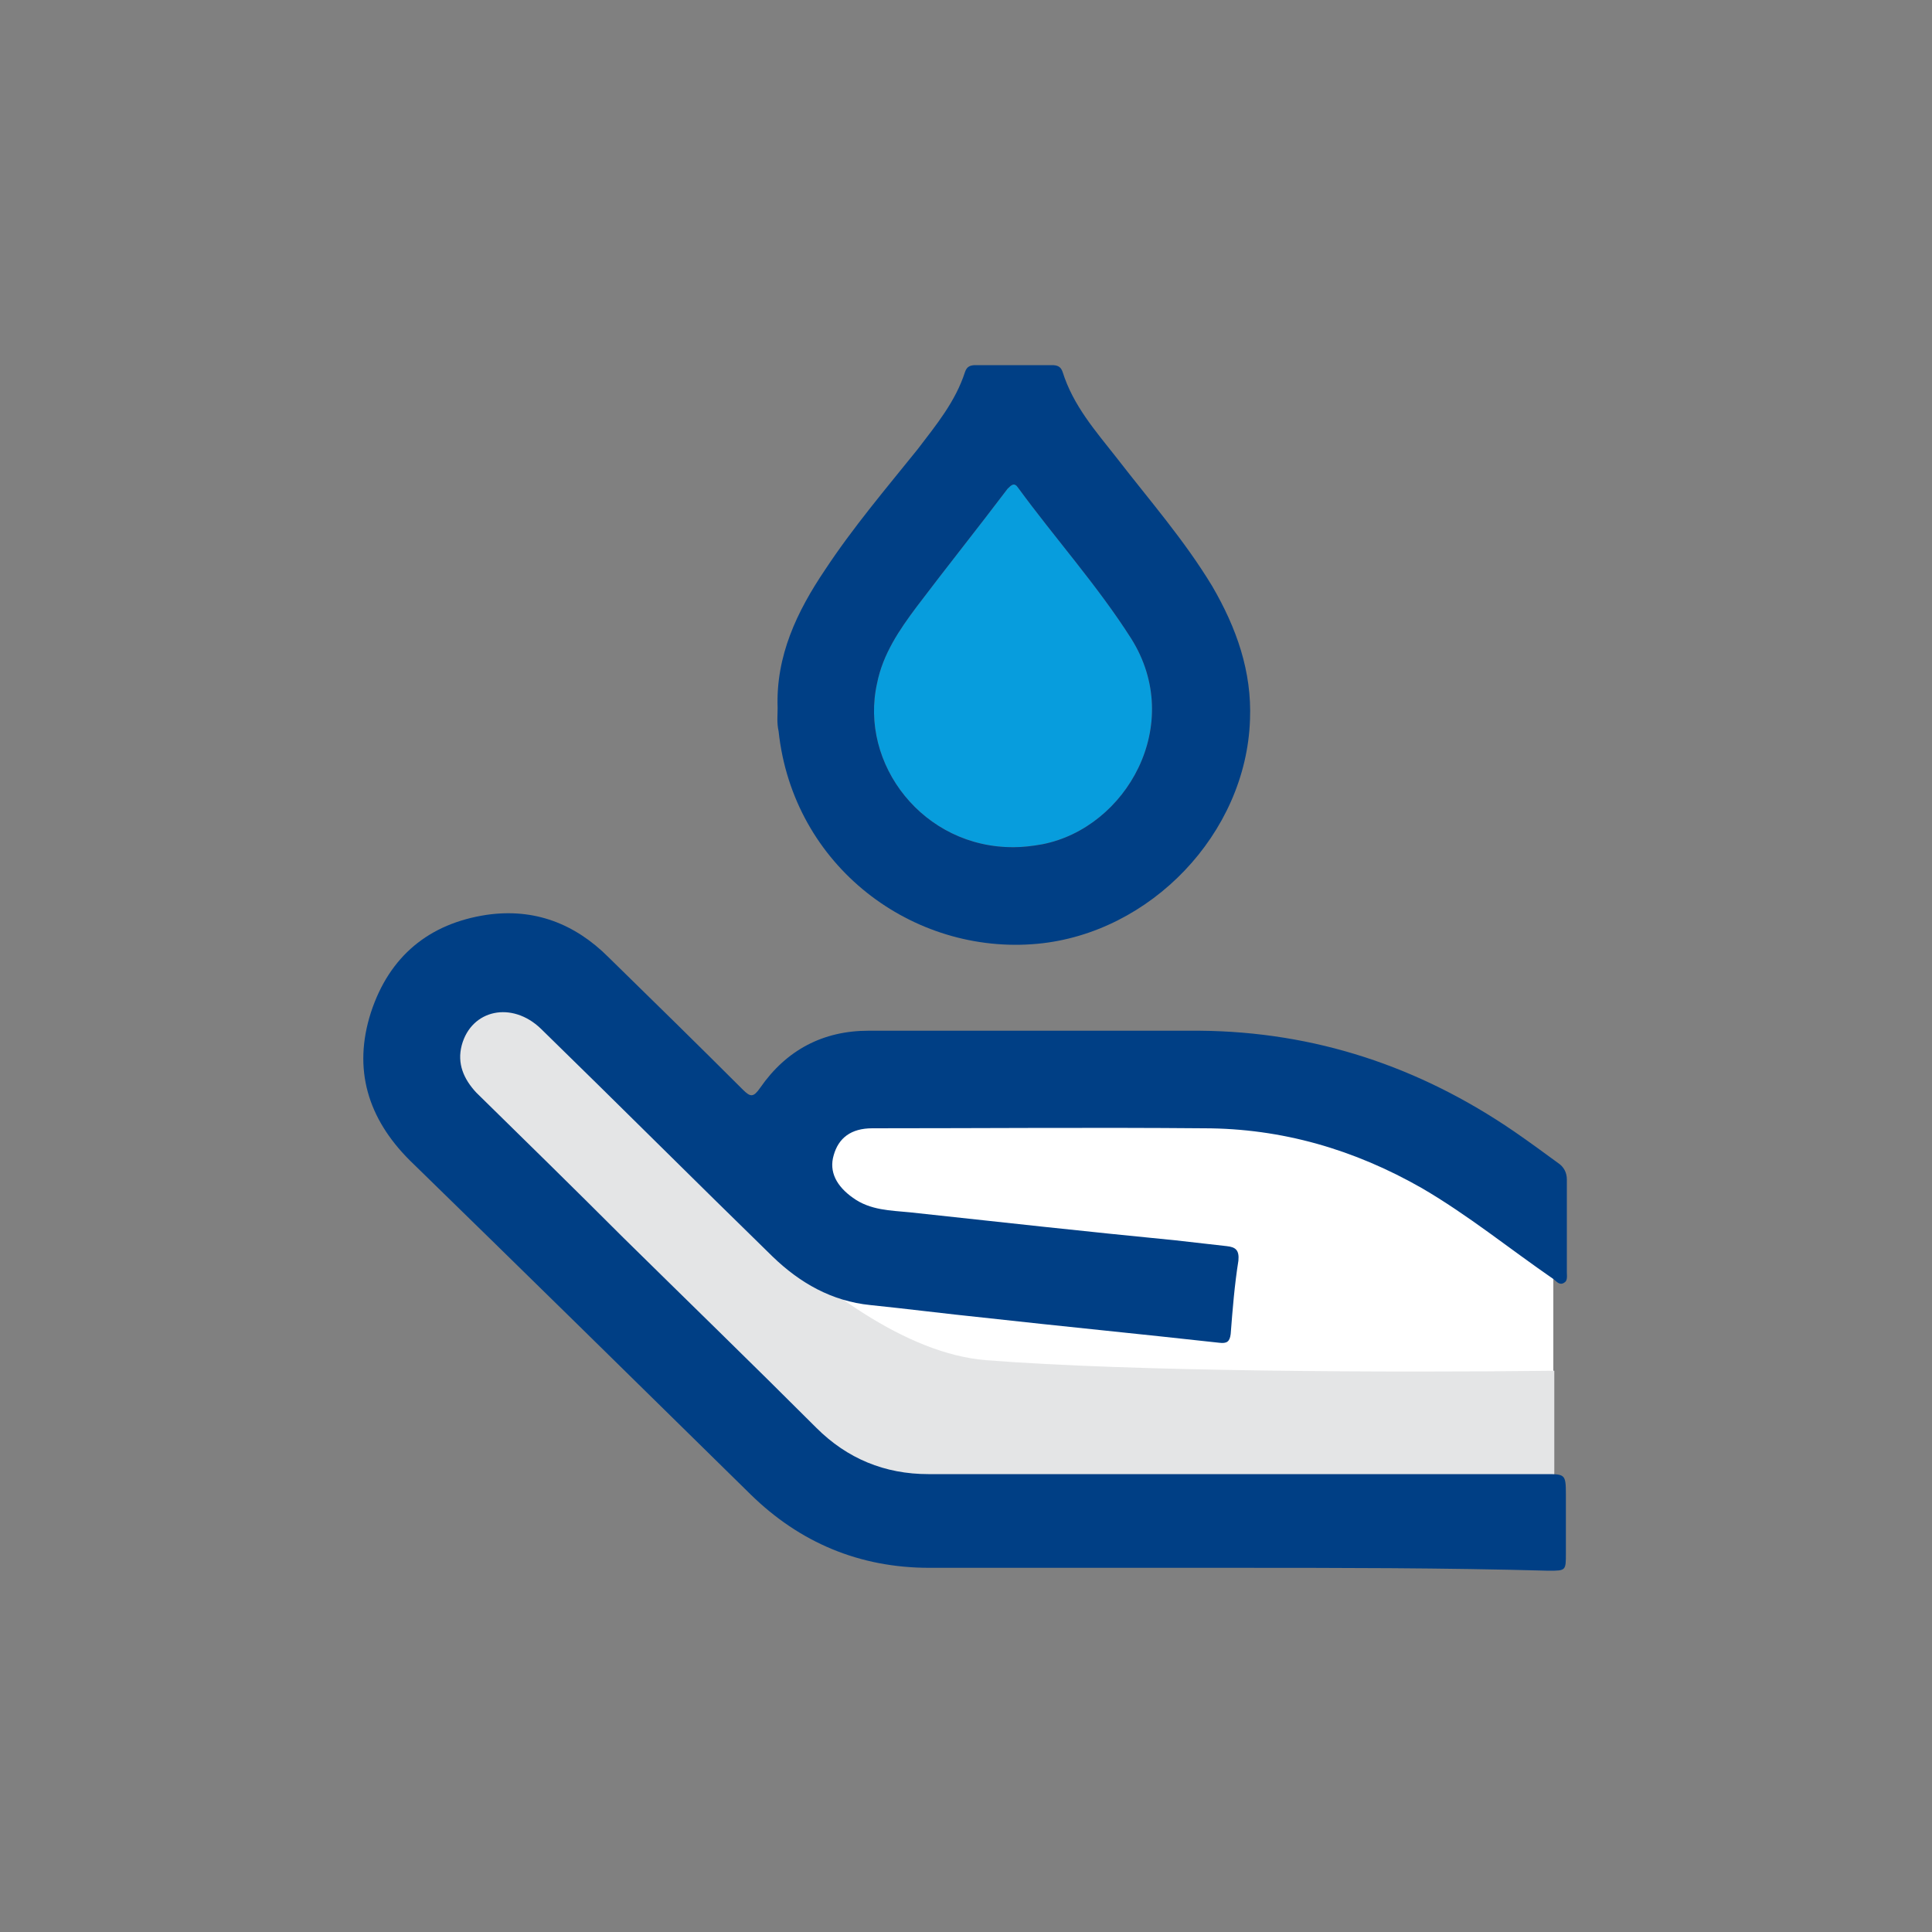 <?xml version="1.0" encoding="utf-8"?>
<!-- Generator: Adobe Illustrator 27.7.0, SVG Export Plug-In . SVG Version: 6.00 Build 0)  -->
<svg version="1.1" id="Capa_1" xmlns="http://www.w3.org/2000/svg" xmlns:xlink="http://www.w3.org/1999/xlink" x="0px" y="0px"
	 viewBox="0 0 200 200" style="enable-background:new 0 0 200 200;" xml:space="preserve">
<rect x="0" y="0" width="200" height="200" fill="#808080" stroke="none"/>
<style type="text/css">
	.st0{fill:#FFFFFF;}
	.st1{fill:#079DDD;}
	.st2{fill:#E4E5E6;}
	.st3{fill:#003F85;}
</style>
<g>
	<path class="st0" d="M160.8,160.5v-34.7L133,112.2l-45.5-0.5l-7.3,7.8l-23.3-18.9c0,0-20.3,1.5-13.6,12.6s46.5,44.6,46.5,44.6
		L160.8,160.5z"/>
	<path class="st1" d="M105,87.7c0.8,0,1.8-0.1,2.9-0.3c8.7-1.7,14.8-12.4,9.2-21.3c-3.5-5.5-7.9-10.4-11.7-15.6
		c-0.4-0.6-0.7-0.3-1.1,0.1c-3.1,4.1-6.3,8.1-9.4,12.2c-1.8,2.4-3.5,4.9-4.1,7.9C88.9,79.1,95.6,87.8,105,87.7z"/>
	<path class="st2" d="M102,140.8c-16.2-1.4-35.6-25.6-45.7-40.2c-3.4,0.4-18.9,2.6-12.9,12.5c6.8,11.1,46.5,44.6,46.5,44.6l71,2.8
		v-18.6C144.1,142.1,117.2,142,102,140.8z"/>
	<g id="_x39_XyMWo_00000082358805103011812240000015873347550349363382_">
		<g>
			<path class="st3" d="M127.5,162.3c-10.4,0-20.9,0-31.3,0c-7.2,0-13.4-2.6-18.5-7.6c-11.8-11.6-23.5-23.1-35.3-34.6
				c-4.3-4.3-5.9-9.4-4-15.3c1.9-5.8,6-9.2,12-10.1c4.9-0.7,9.1,0.9,12.6,4.4c4.7,4.6,9.3,9.1,13.9,13.7c0.8,0.8,1.1,0.8,1.8-0.2
				c2.7-3.9,6.5-5.9,11.2-5.9c11.4,0,22.9,0,34.3,0c11.9,0.1,22.7,3.7,32.5,10.4c1.6,1.1,3.1,2.2,4.6,3.3c0.6,0.4,0.9,1,0.9,1.7
				c0,3.2,0,6.4,0,9.6c0,0.4,0.1,0.9-0.3,1.1c-0.5,0.3-0.8-0.2-1.1-0.4c-4.5-3.1-8.8-6.6-13.6-9.4c-7-4-14.5-6.2-22.6-6.2
				c-11.4-0.1-22.9,0-34.3,0c-2.2,0-3.5,1-4,2.8c-0.5,1.7,0.3,3.2,2,4.4c1.8,1.3,3.9,1.3,5.9,1.5c9.2,1,18.3,2,27.5,2.9
				c1.8,0.2,3.5,0.4,5.3,0.6c0.9,0.1,1.3,0.4,1.2,1.5c-0.4,2.5-0.6,5-0.8,7.6c-0.1,0.8-0.4,1-1.2,0.9c-8.1-0.9-16.3-1.7-24.4-2.6
				c-3.9-0.4-7.8-0.9-11.7-1.3c-4-0.4-7.3-2.3-10.1-5c-8-7.8-16-15.8-24-23.6c-3-2.9-7.2-2-8.2,1.7c-0.5,1.9,0.2,3.5,1.5,4.9
				c5.1,5,10.2,10,15.2,15c6.7,6.6,13.4,13.1,20,19.7c3.2,3.2,7.1,4.8,11.6,4.8c21.3,0,42.6,0,63.9,0c2,0,2.1,0,2.1,2.1
				c0,2,0,4.1,0,6.1c0,1.8,0,1.8-1.8,1.8C149.5,162.3,138.5,162.3,127.5,162.3z"/>
			<path class="st3" d="M80.5,73.3c-0.2-5.4,2-10,4.9-14.3c2.9-4.4,6.3-8.4,9.6-12.5c1.9-2.5,3.9-4.9,4.9-8c0.2-0.6,0.6-0.7,1.1-0.7
				c2.6,0,5.3,0,7.9,0c0.5,0,0.9,0.1,1.1,0.7c1.1,3.5,3.4,6.1,5.6,8.9c3.4,4.4,7,8.5,9.9,13.3c2.5,4.3,4.1,8.8,3.9,13.8
				c-0.4,11.8-10.3,22.1-22,23.2c-12.9,1.2-25.3-8-26.8-22C80.4,74.8,80.5,74,80.5,73.3z M105,87.7c0.8,0,1.8-0.1,2.9-0.3
				c8.7-1.7,14.8-12.4,9.2-21.3c-3.5-5.5-7.9-10.4-11.7-15.6c-0.4-0.6-0.7-0.3-1.1,0.1c-3.1,4.1-6.3,8.1-9.4,12.2
				c-1.8,2.4-3.5,4.9-4.1,7.9C88.9,79.1,95.6,87.8,105,87.7z"/>
		</g>
	</g>
</g>
</svg>
